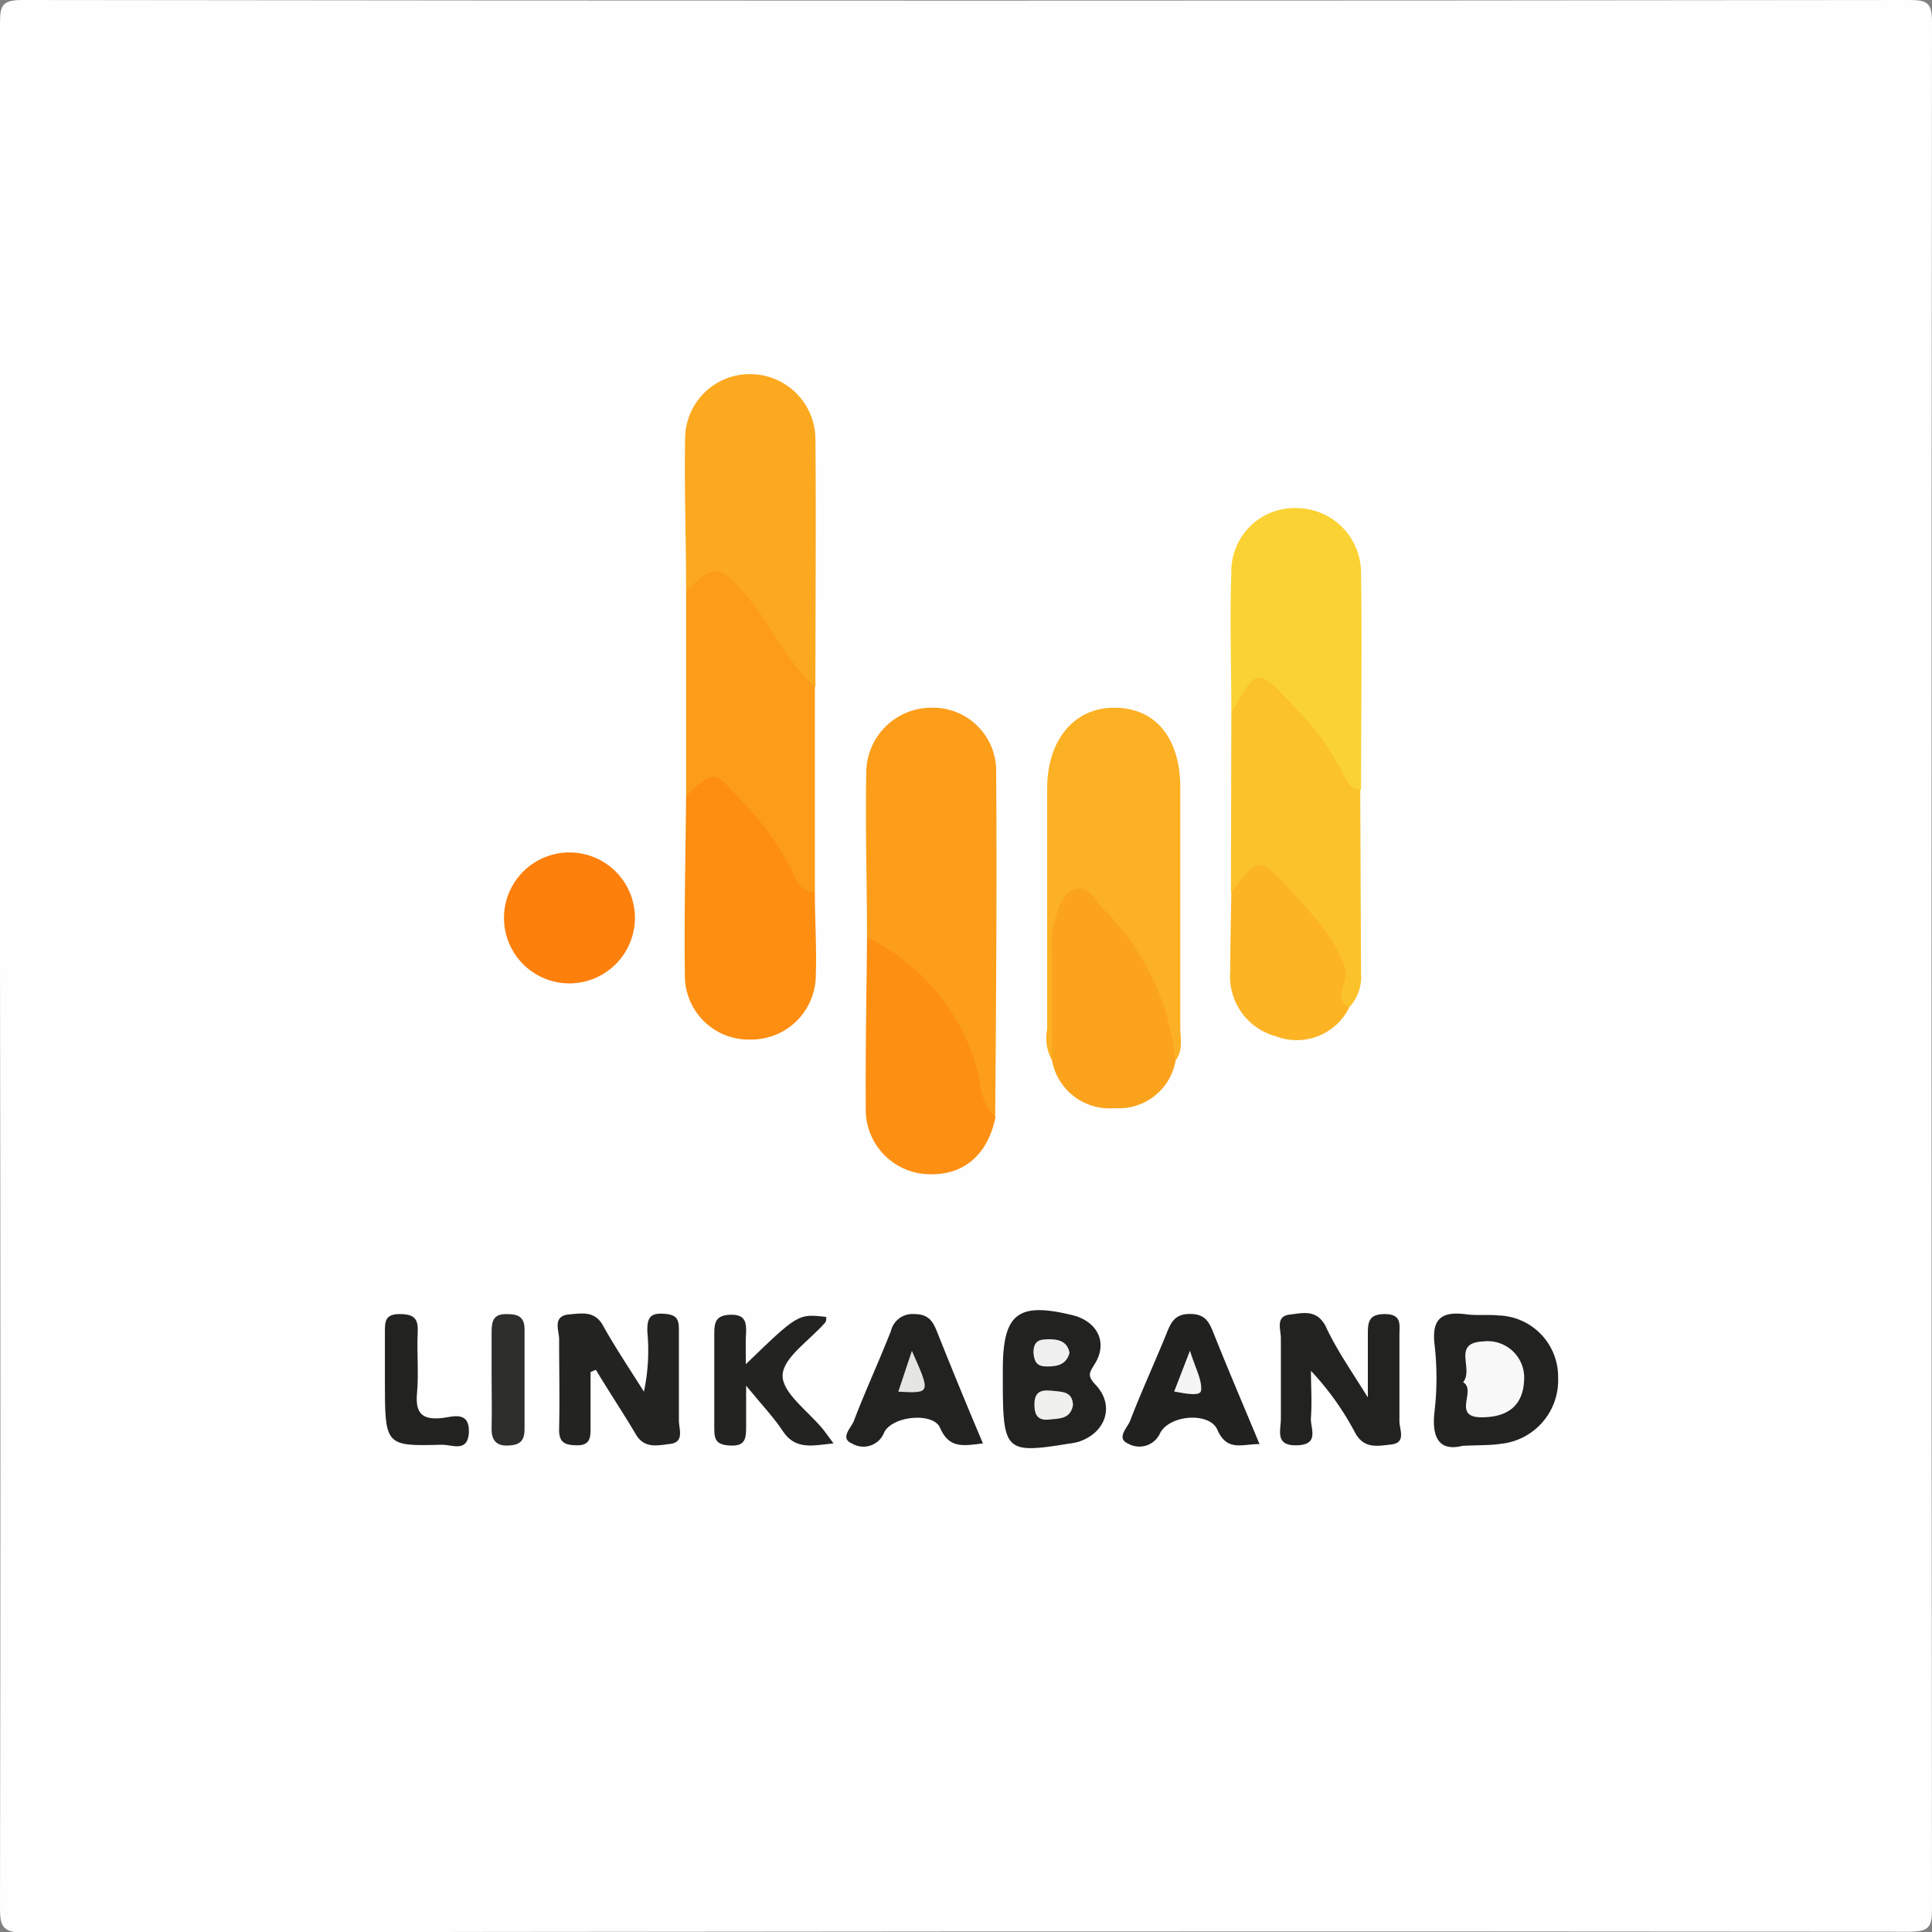 <svg xmlns="http://www.w3.org/2000/svg" viewBox="0 0 141.95 141.95"><rect x="0" y="0" width="141.95" height="141.95" fill="#808080" stroke="none"/><g id="e8abcfaa-2db1-4bf5-a0c5-a0c2da2d5be3" data-name="Calque 2"><g id="a02355ce-7ae0-4bad-b7c8-5c50d2d67d12" data-name="Calque 1"><path d="M0,71Q0,36.38,0,1.73C0,.43.13,0,1.64,0q69.3.09,138.58,0c1.31,0,1.74.13,1.73,1.64q-.07,69.29,0,138.56c0,1.3-.14,1.73-1.65,1.73Q71,141.86,1.72,142C.05,142,0,141.35,0,140.06Q.06,105.53,0,71Z" transform="translate(0 0)" style="fill:#fefefe"/><path d="M63.7,68.86c0-4.07-.13-8.14-.05-12.21A4.78,4.78,0,0,1,68.36,52a4.64,4.64,0,0,1,4.83,4.46c.06,8.52,0,17.05-.07,25.58-1.13.14-1.32-.81-1.43-1.49-.76-4.82-3.72-8.13-7.37-11A8.37,8.37,0,0,1,63.7,68.86Z" transform="translate(0 0)" style="fill:#fc9e1a"/><path d="M77.29,77.89a3.3,3.3,0,0,1-.35-2.26q0-8.92,0-17.84C77,54.27,79,51.93,82,52s4.71,2.33,4.72,5.85q0,8.79,0,17.6c0,.84.23,1.73-.36,2.49-1.07-1.49-1.3-3.31-1.92-5a17.47,17.47,0,0,0-3.52-5.5c-.46-.51-1-1.24-1.74-1s-1,1.17-1.09,2C77.82,70.63,78,72.83,78,75,77.91,76,78.17,77.08,77.29,77.89Z" transform="translate(0 0)" style="fill:#fcb023"/><path d="M50.41,43.41c0-3.75-.14-7.51-.07-11.26a4.75,4.75,0,0,1,4.9-4.66,4.8,4.8,0,0,1,4.67,4.67c.06,6.1,0,12.21,0,18.31-1.12.24-1.51-.63-1.92-1.34-.83-1.42-1.91-2.65-2.83-4C53.91,43.38,52.67,42.11,50.41,43.41Z" transform="translate(0 0)" style="fill:#fca91f"/><path d="M50.41,43.41c2.21-2.08,2.51-1.95,4.61.58,1.73,2.08,2.81,4.64,4.85,6.48V65.56c-1.43.65-1.77-.59-2.19-1.39A32.12,32.12,0,0,0,54.79,60c-1.22-1.62-2.36-2.64-4.38-1.46Z" transform="translate(0 0)" style="fill:#fc9c19"/><path d="M50.41,58.49c2.14-2,2-1.9,4.24.54a19.66,19.66,0,0,1,3.8,5.51,1.5,1.5,0,0,0,1.42,1c0,2,.14,4.07.07,6.1a4.74,4.74,0,0,1-4.83,4.74,4.69,4.69,0,0,1-4.79-4.75C50.26,67.27,50.37,62.88,50.41,58.49Z" transform="translate(0 0)" style="fill:#fd8e12"/><path d="M90.47,52.37c0-3.43-.12-6.87,0-10.3a4.65,4.65,0,0,1,4.76-4.74A4.76,4.76,0,0,1,100,42.09c.08,5.31,0,10.62,0,15.93-1.09.62-1.43-.32-1.73-1-1.09-2.21-2.86-3.88-4.35-5.79-1-1.25-1.63-1.27-2.26.25C91.42,52,91.27,52.66,90.47,52.37Z" transform="translate(0 0)" style="fill:#fbd233"/><path d="M90.47,52.37C92.39,49,92.34,49,95.1,51.93A19.31,19.31,0,0,1,98.76,57c.24.51.52,1,1.18,1L100,71.54a3.29,3.29,0,0,1-.93,2.54c-1.2.12-.9-.8-.9-1.41,0-3.76-2.86-5.7-5.06-8.06-.46-.5-1-.24-1.41.23s-.52,1-1.26.73Z" transform="translate(0 0)" style="fill:#fbc22b"/><path d="M63.7,68.86a15.4,15.4,0,0,1,8,9.38c.42,1.29.24,2.82,1.44,3.82-.54,2.79-2.37,4.35-5,4.21a4.74,4.74,0,0,1-4.53-4.77C63.58,77.29,63.67,73.07,63.7,68.86Z" transform="translate(0 0)" style="fill:#fd8f13"/><path d="M77.29,77.89c0-2.73,0-5.46,0-8.19a6.3,6.3,0,0,1,.13-1.85c.32-.94.53-2.17,1.52-2.51s1.54.85,2.16,1.47A18.17,18.17,0,0,1,86.36,78a4.22,4.22,0,0,1-4.44,3.42A4.3,4.3,0,0,1,77.29,77.89Z" transform="translate(0 0)" style="fill:#fca31d"/><path d="M90.47,65.57c2-2.62,2-2.69,4.35-.15,1.55,1.7,3.17,3.35,4,5.65.38,1.07-1,2.16.29,3a4.3,4.3,0,0,1-5.37,2.07,4.55,4.55,0,0,1-3.35-4.77C90.39,69.45,90.44,67.51,90.47,65.57Z" transform="translate(0 0)" style="fill:#fcb425"/><path d="M41.71,72.25a4.81,4.81,0,1,1,4.94-4.85A4.82,4.82,0,0,1,41.71,72.25Z" transform="translate(0 0)" style="fill:#fd7f0c"/><path d="M100.5,102.67c0-2,0-3.35,0-4.67,0-.9.09-1.44,1.23-1.45,1.29,0,1.09.78,1.09,1.54,0,2.11,0,4.23,0,6.34,0,.59.52,1.58-.6,1.7-1,.11-2,.35-2.66-.87a20.69,20.69,0,0,0-3.24-4.54c0,1.14.08,2.28,0,3.41-.08.76.69,2-1,2.06s-1.2-1.1-1.21-2c0-1.95,0-3.91,0-5.87,0-.62-.41-1.6.63-1.73s2-.39,2.66.85C98.14,99.06,99.16,100.53,100.5,102.67Z" transform="translate(0 0)" style="fill:#222220"/><path d="M43.39,100.81c0,1.4,0,2.8,0,4.2,0,.73-.12,1.19-1,1.18S41.06,106,41.08,105c.05-2.2,0-4.4,0-6.6,0-.65-.53-1.73.77-1.83.9-.07,1.85-.28,2.46.83.87,1.57,1.88,3.07,3,4.85a14.46,14.46,0,0,0,.25-4.43c0-.8.07-1.34,1.1-1.3s1.24.34,1.22,1.25c0,2.2,0,4.4,0,6.6,0,.61.43,1.59-.64,1.72-.88.1-1.89.38-2.52-.7-.95-1.61-2-3.17-2.94-4.75Z" transform="translate(0 0)" style="fill:#232321"/><path d="M73.68,101.34v-.7c0-4.15,1.11-5,5.16-4,1.8.47,2.56,2,1.61,3.55-.4.67-.61.86.06,1.57,1.43,1.53.72,3.54-1.29,4.18a5.25,5.25,0,0,1-.69.13C73.85,106.83,73.68,106.66,73.68,101.34Z" transform="translate(0 0)" style="fill:#222220"/><path d="M107.46,106.23c-1.61.4-2.3-.45-2.06-2.53a21.3,21.3,0,0,0,0-4.92c-.23-2,.63-2.44,2.36-2.21.77.1,1.56,0,2.34.08a4.51,4.51,0,0,1,4.38,4.6,4.69,4.69,0,0,1-4.2,4.83C109.52,106.2,108.73,106.17,107.46,106.23Z" transform="translate(0 0)" style="fill:#222220"/><path d="M54.8,100.23c3.84-3.71,3.84-3.71,5.91-3.47,0,.14,0,.32-.08.41-1.12,1.3-3.1,2.57-3.13,3.88s1.91,2.65,3,4c.23.29.43.59.74,1-1.5.15-2.79.52-3.73-.91-.66-1-1.51-1.89-2.69-3.33,0,1.47,0,2.3,0,3.11s-.11,1.33-1.12,1.29-1.23-.36-1.22-1.26c0-2.35,0-4.7,0-7,0-.82.14-1.3,1.13-1.35,1.18-.06,1.25.58,1.2,1.45C54.77,98.59,54.8,99.19,54.8,100.23Z" transform="translate(0 0)" style="fill:#232321"/><path d="M92.54,106.1c-1.3,0-2.39.57-3.1-1.06-.57-1.3-3.48-1.11-4.2.25a1.67,1.67,0,0,1-2.35.78c-.94-.41,0-1.21.17-1.75.81-2.1,1.76-4.16,2.61-6.25.33-.81.57-1.52,1.73-1.53s1.44.59,1.78,1.45C90.24,100.65,91.37,103.28,92.54,106.1Z" transform="translate(0 0)" style="fill:#21211f"/><path d="M72.22,106.05c-1.49.19-2.49.38-3.16-1.16-.5-1.14-3.5-.87-4.1.36a1.63,1.63,0,0,1-2.34.82c-1-.41,0-1.22.15-1.76.84-2.19,1.83-4.33,2.69-6.52a1.62,1.62,0,0,1,1.71-1.24c1,0,1.35.47,1.67,1.28C69.91,100.51,71,103.18,72.22,106.05Z" transform="translate(0 0)" style="fill:#222220"/><path d="M28.28,101.4c0-1.17,0-2.34,0-3.51,0-.77,0-1.34,1.07-1.34s1.39.32,1.34,1.34c-.07,1.48.08,3-.05,4.45s.32,2,1.81,1.85c.75-.07,2.07-.61,2,1.09-.1,1.47-1.25.85-2,.87C28.28,106.26,28.28,106.23,28.28,101.4Z" transform="translate(0 0)" style="fill:#222220"/><path d="M36.12,101.15c0-1.09,0-2.19,0-3.28,0-.82.13-1.34,1.13-1.32.84,0,1.31.22,1.29,1.18,0,2.43,0,4.85,0,7.27,0,.94-.41,1.19-1.27,1.21s-1.18-.47-1.15-1.3C36.15,103.66,36.12,102.4,36.12,101.15Z" transform="translate(0 0)" style="fill:#2d2d2b"/><path d="M78.84,103.22c-.18,1.06-1,1-1.78,1.08S76,104,76,103.19c0-1.07.64-1.08,1.38-1S78.78,102.25,78.84,103.22Z" transform="translate(0 0)" style="fill:#f0f0ef"/><path d="M78.58,99.4c-.23.87-.89,1-1.65,1s-.93-.33-1-1c0-1,.56-1,1.23-1S78.45,98.61,78.58,99.4Z" transform="translate(0 0)" style="fill:#efefef"/><path d="M107.5,101.56c.81-1-.86-2.9,1.48-3a2.68,2.68,0,0,1,3,2.86c-.08,1.84-1.18,2.65-2.91,2.71C106.52,104.25,108.55,102.15,107.5,101.56Z" transform="translate(0 0)" style="fill:#f8f8f8"/><path d="M86.27,102.24l1.16-3c.4,1.3.9,2.14.82,2.92C88.2,102.6,87.17,102.41,86.27,102.24Z" transform="translate(0 0)" style="fill:#f4f4f4"/><path d="M67,99.25c1.39,3.13,1.39,3.13-1,3Z" transform="translate(0 0)" style="fill:#e5e5e4"/></g></g></svg>